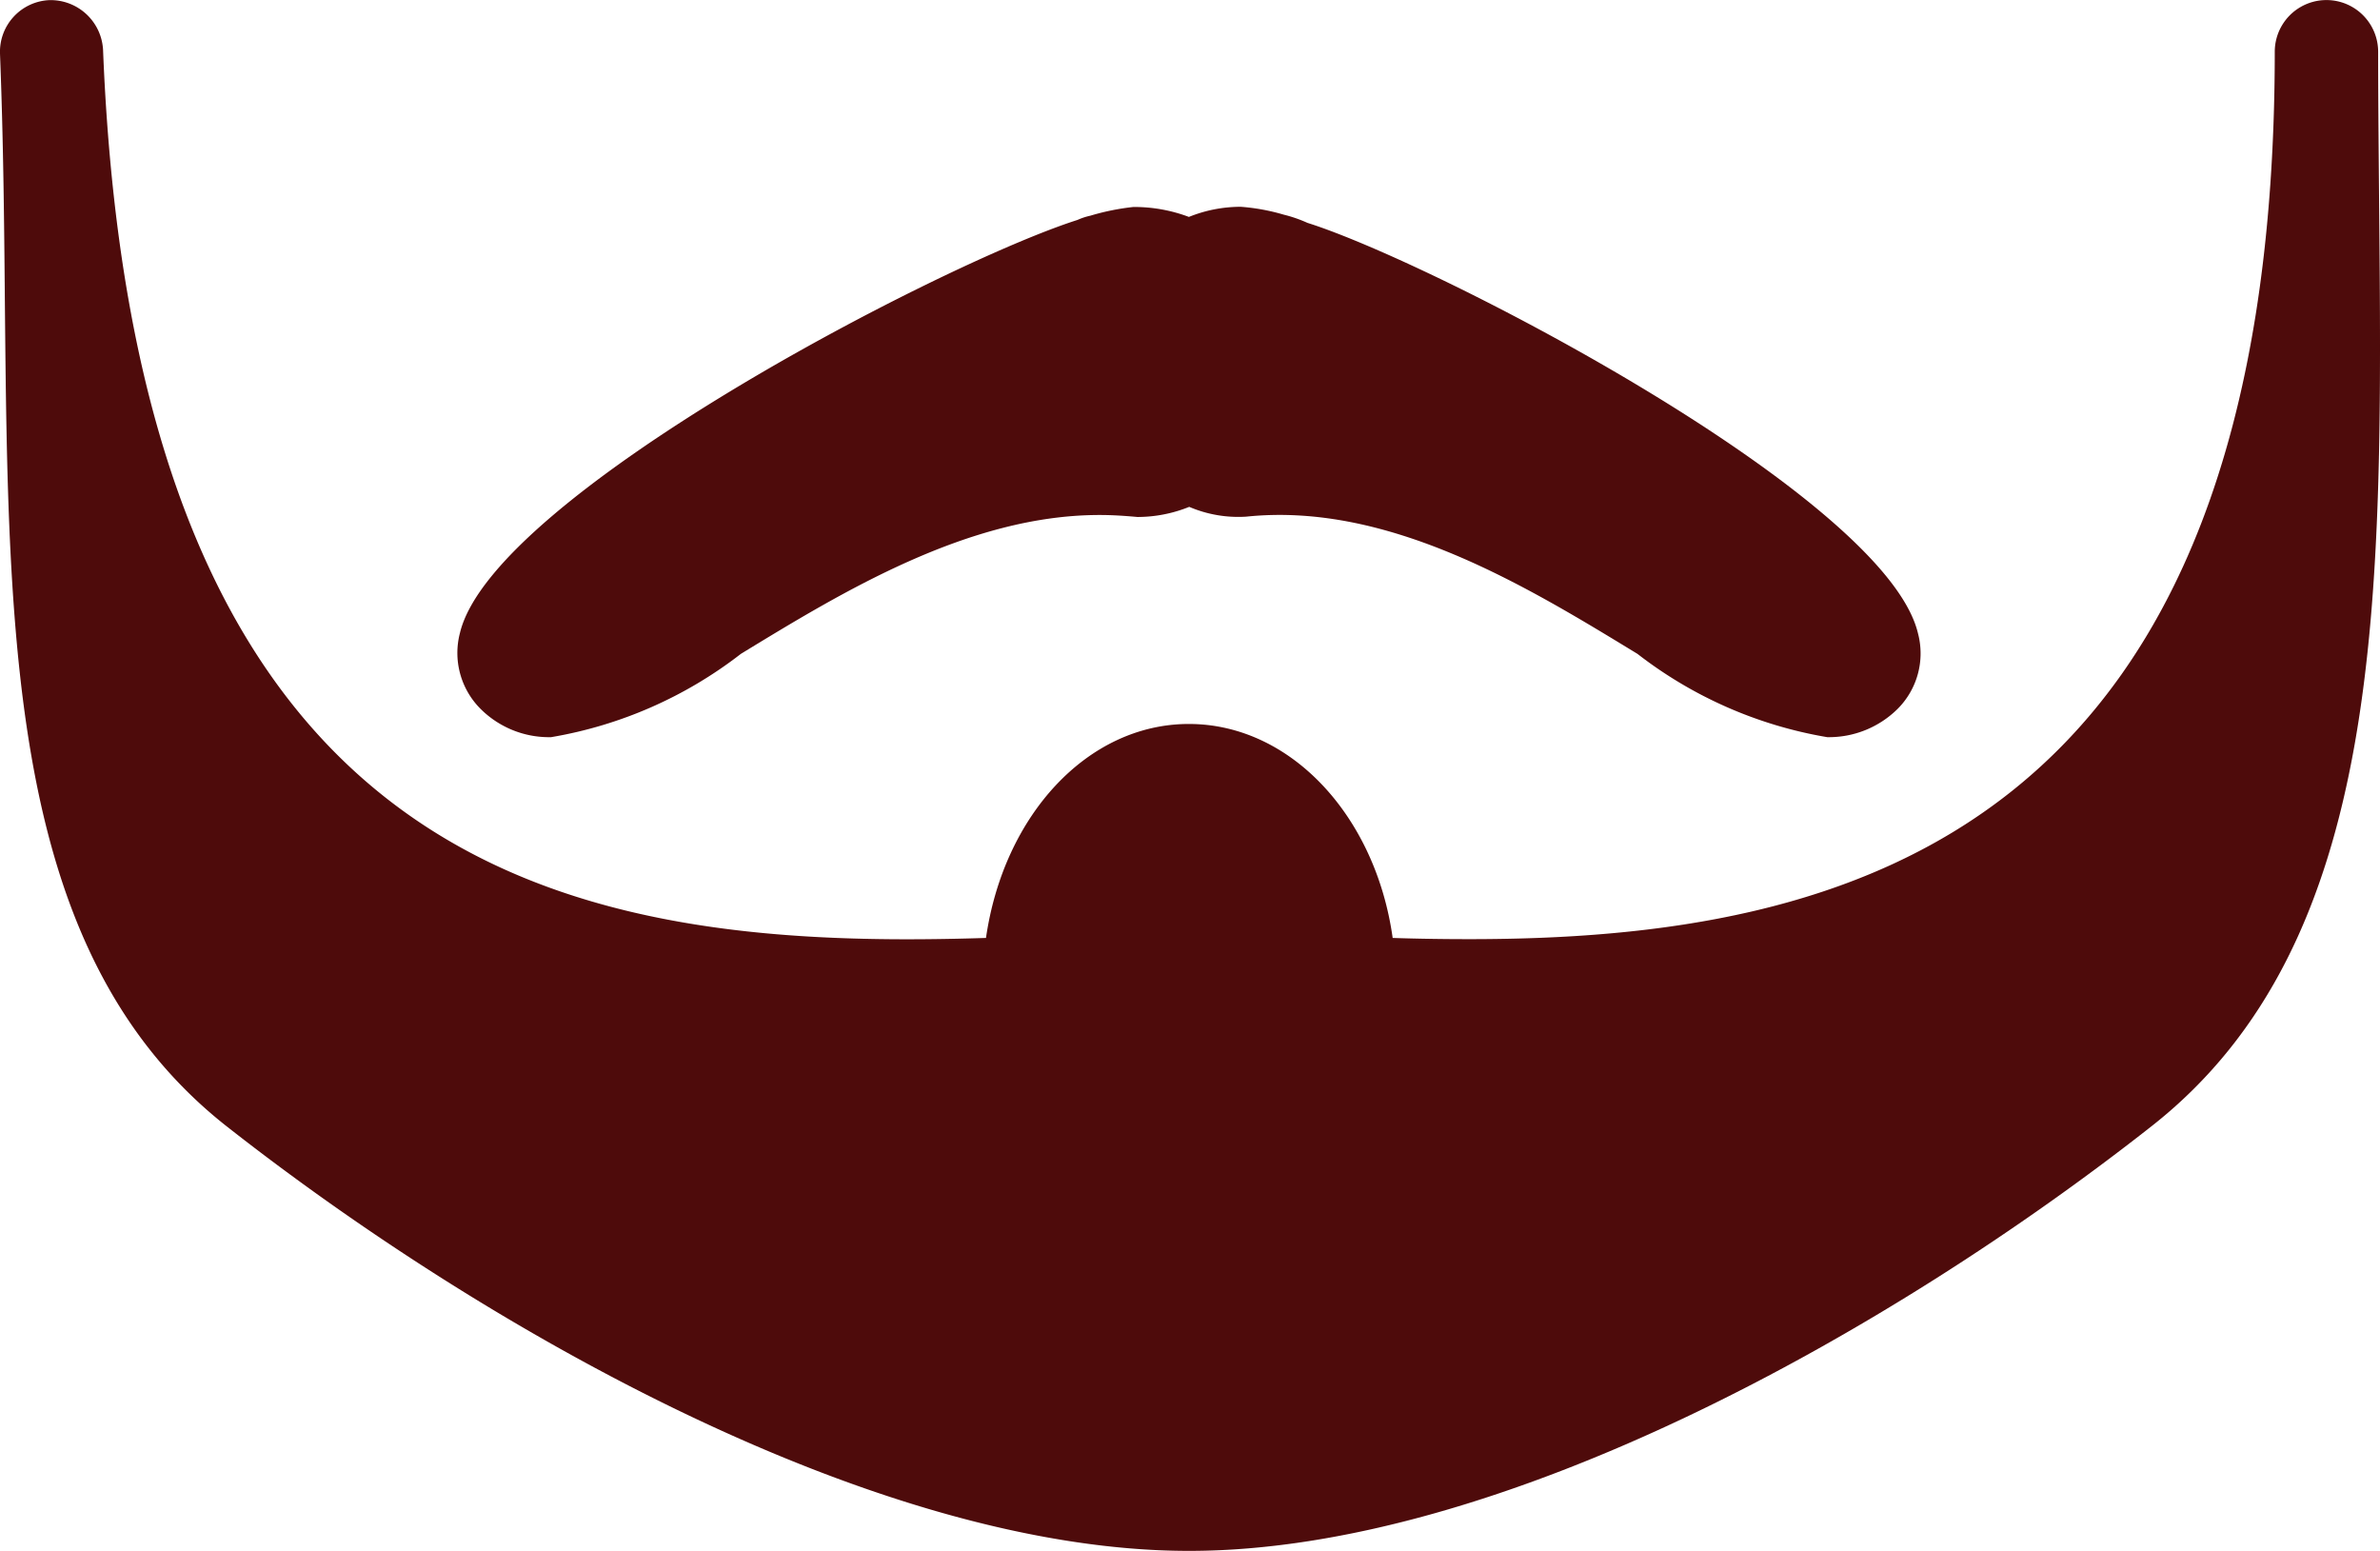 <svg id="_8_" data-name="8_" xmlns="http://www.w3.org/2000/svg" width="37.156" height="24.213" viewBox="0 0 37.156 24.213">
  <path id="Path_828" data-name="Path 828" d="M37.142,88.7c-.006-.776-.015-1.567-.015-2.366a.807.807,0,0,0-1.614,0c0,12.276-6.718,13.852-12.571,13.852-.408,0-.809-.006-1.2-.019-.265-1.9-1.59-3.34-3.182-3.34-1.574,0-2.888,1.416-3.167,3.34-.4.013-.812.021-1.23.021-5.935,0-12.069-1.65-12.554-13.885a.82.82,0,0,0-.838-.775A.807.807,0,0,0,0,86.364v0c.052,1.32.065,2.613.076,3.863.052,5.49.1,10.231,3.459,12.878,4.074,3.2,10.161,6.63,15.028,6.63s10.952-3.425,15.028-6.63C37.25,100.23,37.2,94.887,37.142,88.7Z" transform="translate(0 -85.526)" fill="#4e0b0b"/>
  <path id="Path_829" data-name="Path 829" d="M95.927,136.473a6.639,6.639,0,0,0,2.962-1.3c1.584-.967,3.554-2.168,5.6-2.168.168,0,.339.008.591.031a2.165,2.165,0,0,0,.809-.158,1.948,1.948,0,0,0,.888.153c2.232-.234,4.4,1.1,6.11,2.142a6.638,6.638,0,0,0,2.962,1.3,1.525,1.525,0,0,0,1.1-.442,1.225,1.225,0,0,0,.315-1.186c-.518-2.136-7.524-5.768-9.529-6.4a2.126,2.126,0,0,0-.37-.128,3.207,3.207,0,0,0-.672-.123,2.165,2.165,0,0,0-.809.158,2.426,2.426,0,0,0-.867-.155,3.739,3.739,0,0,0-.672.136,1.019,1.019,0,0,0-.2.066c-2.116.675-9.12,4.307-9.64,6.442a1.234,1.234,0,0,0,.316,1.186A1.513,1.513,0,0,0,95.927,136.473Z" transform="translate(-87.323 -124.966)" fill="#4e0b0b"/>
</svg>
